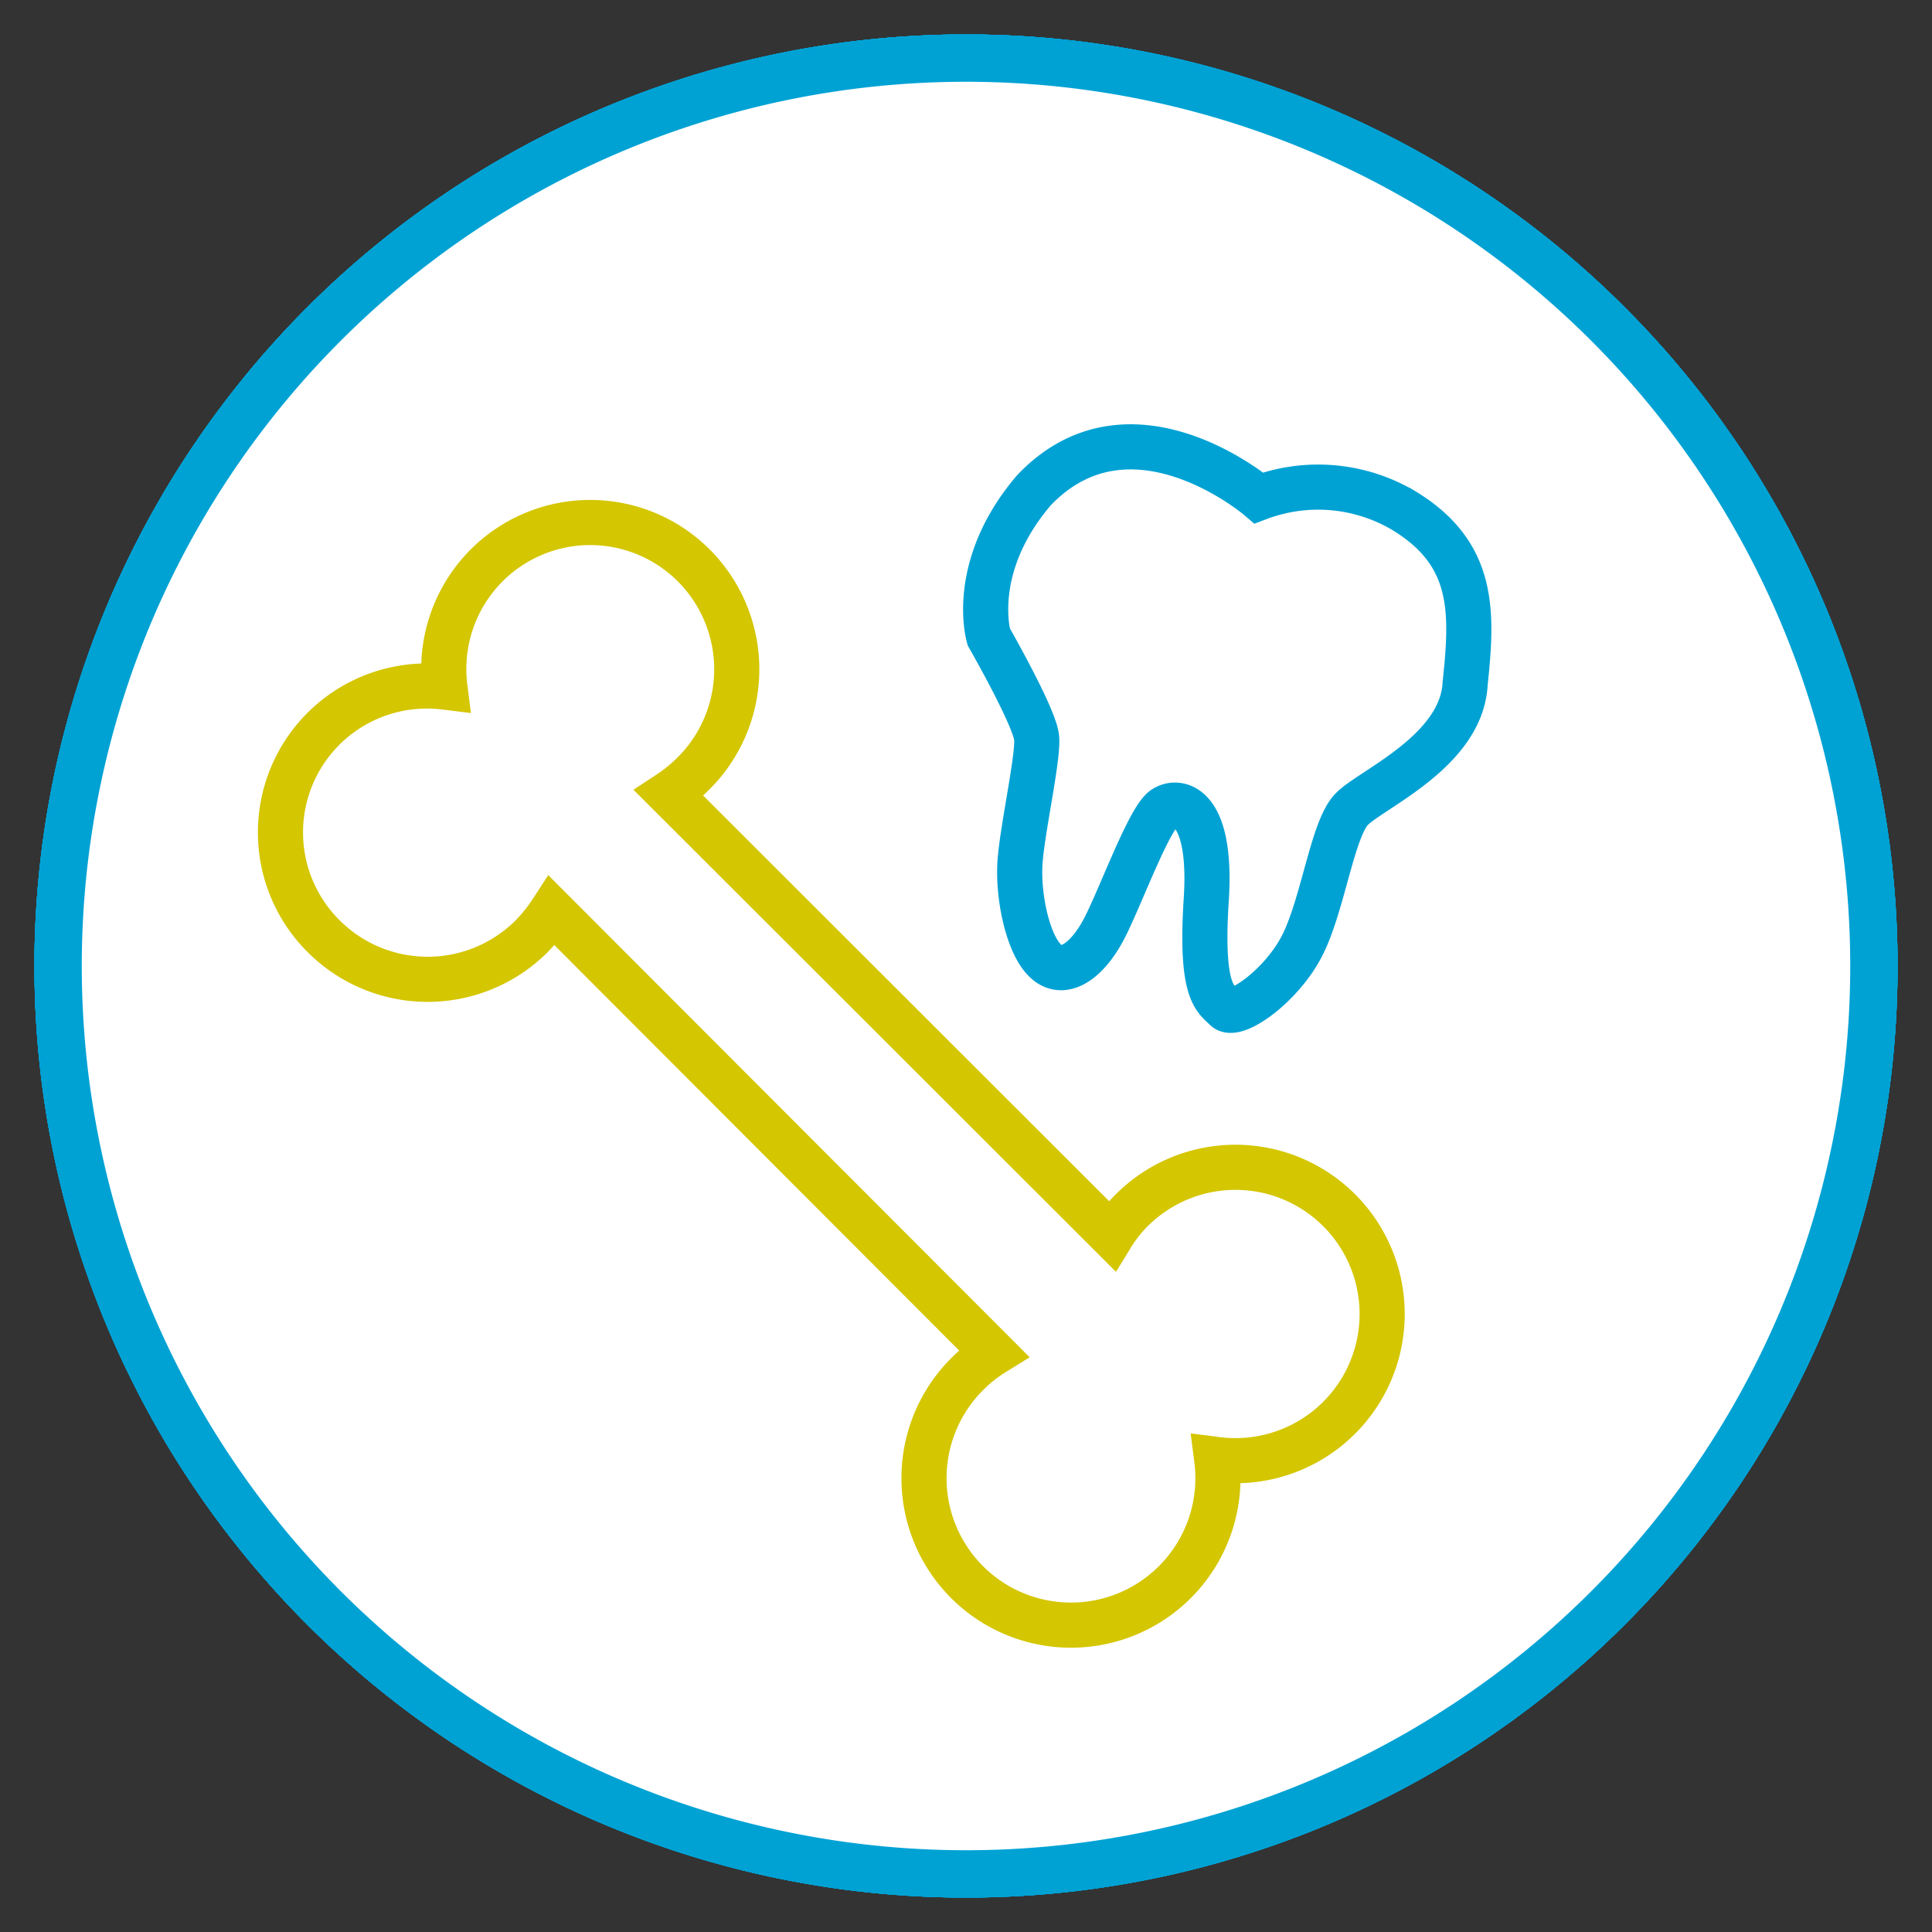 <svg id="Ebene_1" data-name="Ebene 1" xmlns="http://www.w3.org/2000/svg" xmlns:xlink="http://www.w3.org/1999/xlink" viewBox="0 0 140 140"><rect x="0" y="0" width="140" height="140" fill="#333333" stroke="none"/><defs><style>.cls-1,.cls-11,.cls-12,.cls-13,.cls-14,.cls-15,.cls-4,.cls-5,.cls-6,.cls-7,.cls-8{fill:none;}.cls-2{fill:#fff;}.cls-3{clip-path:url(#clip-path);}.cls-11,.cls-13,.cls-15,.cls-4,.cls-5,.cls-7,.cls-8{stroke:#00a2d4;}.cls-4{stroke-width:3.43px;}.cls-11,.cls-13,.cls-5,.cls-6,.cls-8{stroke-linecap:round;}.cls-5,.cls-6{stroke-linejoin:round;}.cls-13,.cls-14,.cls-15,.cls-5,.cls-6,.cls-7{stroke-width:3.27px;}.cls-12,.cls-14,.cls-6{stroke:#d4c600;}.cls-12,.cls-7,.cls-8{stroke-miterlimit:10;}.cls-8{stroke-width:4.64px;}.cls-9{fill:#00a2d4;}.cls-10{fill:#d4c600;}.cls-11{stroke-width:3.85px;}.cls-12{stroke-width:2.45px;}</style><clipPath id="clip-path"><polygon class="cls-1" points="2.5 137.5 137.5 137.5 137.5 2.5 2.5 2.5 2.5 137.5 2.5 137.5"/></clipPath></defs><path class="cls-2" d="M70,135.79A65.79,65.79,0,1,0,4.21,70,65.8,65.8,0,0,0,70,135.79"/><g class="cls-3"><path class="cls-4" d="M70,135.79A65.79,65.79,0,1,0,4.21,70,65.8,65.8,0,0,0,70,135.79Z"/></g><path class="cls-5" d="M104,40l-.29-.28a26.07,26.07,0,0,0-3.21,4.54l0,0c-2.22,3-4.3,6.43-6.47,10-4.36,7.07-9.3,15.08-16.75,22.54S61.78,89.17,54.7,93.53c-3.51,2.17-6.9,4.25-9.93,6.48h0a25.41,25.41,0,0,0-4.55,3.21h0l.28.29h0l.61.61.06.06,0,0,0,0,0,0,.08.1.83.82c3.89-3.43,8.48-5,13.71-6.69,8-2.62,17-5.61,27.25-15.87S96.39,63.36,99,55.42c1.74-5.24,3.25-9.83,6.68-13.71l-.83-.84L104,40ZM35.15,99.38l.07.07.09.09.52.52.3.29v0a25.28,25.28,0,0,0,3.2-4.54h0c2.22-3,4.3-6.43,6.47-10,4.36-7.06,9.31-15.08,16.76-22.54S78.05,50.9,85.14,46.54c3.51-2.17,6.9-4.26,9.92-6.48h0a25.33,25.33,0,0,0,4.54-3.21l-.28-.29-.61-.61-.15-.15-.93-.94c-3.89,3.43-8.48,4.95-13.71,6.68-8,2.63-17,5.62-27.24,15.88S43.45,76.71,40.82,84.65c-1.74,5.24-3.25,9.82-6.68,13.72l.82.83.19.18Z"/><path class="cls-6" d="M101.17,37.19h0l-6.28,6.27a21.51,21.51,0,0,1-3.71,2.94c-1.2.75-2.41,1.5-3.64,2.25-6.93,4.28-14.81,9.15-22,16.37s-12.07,15.09-16.35,22c-.76,1.22-1.5,2.44-2.25,3.63A21,21,0,0,1,44,94.39l-6.29,6.3h0l.22.22,0,0,.17.17,0,.06.37.36h0l.22.22,0,0,.2.21.41.4.23.24h0l6.26-6.27a20.84,20.84,0,0,1,3.73-3c1.19-.75,2.41-1.49,3.63-2.25,6.94-4.28,14.81-9.14,22-16.36s12.07-15.09,16.35-22c.76-1.24,1.52-2.47,2.27-3.67a20.84,20.84,0,0,1,2.94-3.68l6.28-6.28L103,39l0,0-.68-.68h0l-.23-.24h0l-.78-.78,0-.06h0Z"/><path class="cls-7" d="M110.45,30.69l-1.09-1.1a4.28,4.28,0,0,0-5.91,0l-3.23,3.24,1,1,1,1h0l.69.69.84.84,1.54,1.54,1,1,1,1,3.24-3.24a4.17,4.17,0,0,0,0-5.9ZM34.76,102.1l-2-2-3.23,3.24a4.17,4.17,0,0,0,0,5.9l1.09,1.1a4.18,4.18,0,0,0,5.91,0l3.23-3.24-2-2-3.07-3.07Z"/><g class="cls-3"><path class="cls-2" d="M70,135.79A65.79,65.79,0,1,0,4.21,70,65.8,65.8,0,0,0,70,135.79"/><path class="cls-4" d="M70,135.79A65.79,65.79,0,1,0,4.21,70,65.8,65.8,0,0,0,70,135.79Z"/></g><path class="cls-8" d="M36,76.41c5.23,6.51,12.89,13,22.18,21,3,2.59,6.49,5.53,10.08,8.67a2.6,2.6,0,0,0,3.42,0c3.58-3.14,7-6.08,10.08-8.67,9.28-7.91,16.92-14.43,22.15-20.92"/><polyline class="cls-6" points="30.74 70 52.04 70 59.45 53.28 64.08 70 77.97 70 81.67 60.69 87.23 70 93.71 49.58 98.34 70 106.68 70"/><path class="cls-8" d="M110.7,63.87a25.59,25.59,0,0,0,.85-6.61c0-13.65-9.49-23.94-22.08-23.94a19.66,19.66,0,0,0-12.28,4.25A27.91,27.91,0,0,0,70,46.21a28,28,0,0,0-7.19-8.64,19.66,19.66,0,0,0-12.29-4.25c-12.58,0-22.07,10.29-22.07,23.94a25.59,25.59,0,0,0,.85,6.61"/><path class="cls-2" d="M70,135.79A65.79,65.79,0,1,0,4.21,70,65.8,65.8,0,0,0,70,135.79"/><g class="cls-3"><path class="cls-4" d="M70,135.79A65.79,65.79,0,1,0,4.21,70,65.8,65.8,0,0,0,70,135.79Z"/></g><path class="cls-9" d="M33.91,83a10.93,10.93,0,0,0,3.27,7.78C36.11,97.31,41.3,103.9,48,103.9h.14A12.37,12.37,0,0,0,70,103.35a12.37,12.37,0,0,0,21.83.55H92c6,0,11-5.25,11-11.46a9.52,9.52,0,0,0-.15-1.64,10.84,10.84,0,0,0,1.26-14.07,12.51,12.51,0,0,0,2-6.73,10.89,10.89,0,0,0-4-8.43,10.55,10.55,0,0,0,.84-4.13A11.7,11.7,0,0,0,96.61,47.1a9.39,9.39,0,0,0-7.14-10.26,11.31,11.31,0,0,0-10-7A11,11,0,0,0,70,35.48a11,11,0,0,0-9.42-5.66,11.32,11.32,0,0,0-10,7A9.39,9.39,0,0,0,43.39,47.1,11.7,11.7,0,0,0,37,57.44a10.74,10.74,0,0,0,.84,4.13,10.89,10.89,0,0,0-4,8.43,12.46,12.46,0,0,0,2,6.73,10.81,10.81,0,0,0-2,6.29M79.42,33a8,8,0,0,1,6.39,3.72,9.46,9.46,0,0,0-5.21,2.65,1.57,1.57,0,0,0,2.22,2.22A6.28,6.28,0,0,1,93.54,46v.12A10.28,10.28,0,0,0,92,46c-6,0-11,5.25-11,11.45a1.57,1.57,0,1,0,3.13,0c0-4.42,3.67-8.31,7.85-8.31,4.39,0,7.85,4.08,7.85,8.31a7.63,7.63,0,0,1-1.06,3.85,1.57,1.57,0,0,0,.53,2.1A7.81,7.81,0,0,1,103,70c0,4.45-3.6,8.32-7.85,8.32a1.57,1.57,0,0,0,0,3.14A10.59,10.59,0,0,0,101.8,79,7.7,7.7,0,0,1,103,83a7.81,7.81,0,0,1-2.87,6,1.56,1.56,0,0,0-.52,1.57,7.61,7.61,0,0,1,.25,1.84c0,4.87-4.41,8.81-8.38,8.26l-.33,0a1.57,1.57,0,0,0-1.6.9A9.45,9.45,0,0,1,81,107c-5.11,0-9.42-4.53-9.42-9.89A9.44,9.44,0,0,1,81,87.73a1.57,1.57,0,0,0,0-3.14,12.54,12.54,0,0,0-9.42,4.27V59a3.14,3.14,0,0,1,3.14-3.14,1.57,1.57,0,1,0,0-3.14,6.3,6.3,0,0,0-3.14.84V41.28c0-4.43,3.67-8.32,7.85-8.32M40.71,63.39a1.57,1.57,0,0,0,.52-2.1,7.83,7.83,0,0,1-1-3.85c0-4.23,3.46-8.31,7.85-8.31,4.18,0,7.85,3.89,7.85,8.31a1.57,1.57,0,1,0,3.13,0C59,51.24,54,46,48,46a10.38,10.38,0,0,0-1.57.12V46a6.28,6.28,0,0,1,10.72-4.44,1.57,1.57,0,0,0,2.21-2.22,9.4,9.4,0,0,0-5.2-2.65A7.94,7.94,0,0,1,60.58,33c4.18,0,7.85,3.89,7.85,8.32v12.3a6.27,6.27,0,0,0-3.14-.84,1.57,1.57,0,0,0,0,3.14A3.14,3.14,0,0,1,68.43,59V88.86A12.54,12.54,0,0,0,59,84.59a1.57,1.57,0,0,0,0,3.14,9.43,9.43,0,0,1,9.42,9.42c0,5.36-4.31,9.89-9.42,9.89a9.44,9.44,0,0,1-8.52-5.48,1.57,1.57,0,0,0-1.6-.9l-.33,0c-4.47.62-9.5-4.44-8.13-10.1A1.57,1.57,0,0,0,39.9,89a7.7,7.7,0,0,1-1.71-10,10.64,10.64,0,0,0,6.7,2.47,1.57,1.57,0,0,0,0-3.14C40.63,78.32,37,74.43,37,70a7.78,7.78,0,0,1,3.67-6.61"/><path class="cls-10" d="M51,66.82a4.71,4.71,0,0,1,2.29-5.07A1.57,1.57,0,0,0,51.73,59a7.87,7.87,0,0,0-3.57,9.35,11,11,0,0,0-3.8,5.25,1.57,1.57,0,1,0,3,1,7.86,7.86,0,0,1,14.26-1.36,1.57,1.57,0,1,0,2.73-1.54A11,11,0,0,0,51,66.82"/><path class="cls-10" d="M46.62,88.11A14.12,14.12,0,0,0,58.91,81a1.57,1.57,0,0,0-2.73-1.55A11,11,0,0,1,46.62,85a1.57,1.57,0,0,0,0,3.14"/><path class="cls-10" d="M88.07,76.39A1.57,1.57,0,0,0,90,75.28a10.93,10.93,0,0,0-.23-6.48A7.87,7.87,0,0,0,92,59.05a1.57,1.57,0,1,0-2.81,1.41A4.72,4.72,0,0,1,88.27,66,11,11,0,0,0,74.45,62.6a1.57,1.57,0,0,0,1.41,2.81,7.84,7.84,0,0,1,11.1,9,1.58,1.58,0,0,0,1.11,1.93"/><path class="cls-10" d="M86.77,78.94a1.56,1.56,0,1,0-2.89,1.2A14,14,0,0,0,95.2,88.73,1.55,1.55,0,0,0,97,87.37a1.57,1.57,0,0,0-1.36-1.75,11,11,0,0,1-8.82-6.68"/><path class="cls-10" d="M61.91,98.66A14.07,14.07,0,0,0,49.33,92a1.57,1.57,0,1,0,.13,3.13,11,11,0,0,1,9.79,5.16,1.57,1.57,0,0,0,2.66-1.66"/><path class="cls-10" d="M91.38,94.49a1.57,1.57,0,0,0-.25-3.13,14.08,14.08,0,0,0-11.67,8.12,1.57,1.57,0,1,0,2.84,1.33,10.94,10.94,0,0,1,9.08-6.32"/><path class="cls-2" d="M70,135.79A65.79,65.79,0,1,0,4.21,70,65.8,65.8,0,0,0,70,135.79"/><g class="cls-3"><path class="cls-4" d="M70,135.79A65.79,65.79,0,1,0,4.21,70,65.8,65.8,0,0,0,70,135.79Z"/></g><path class="cls-5" d="M65,48.27s-16.14,0-16.76,0c-5.19.54-7.76,5.18-7.77,10.82V64A10.76,10.76,0,0,0,51.1,74.83H84.17a1.21,1.21,0,0,1,0,2.42H51.1A10.77,10.77,0,0,0,40.47,88.11v4.83A10.77,10.77,0,0,0,51.1,103.81H62.92a1.19,1.19,0,0,1,1.17,1.2v10.87H75.91V101.39a9.67,9.67,0,0,0-6.3-9.1,9.17,9.17,0,0,0-3.15-.56h-13a1.21,1.21,0,0,1,0-2.41H88.9A10.77,10.77,0,0,0,99.53,78.46V73.62A10.77,10.77,0,0,0,88.9,62.76H53.46a1.21,1.21,0,0,1,0-2.42H84.17a6,6,0,0,0,1-12c-.31-.05-5.52-.08-5.85-.08m-13.22.19V47.39c0-6.09,3.65-10.94,9.59-11l.08-.08a1.2,1.2,0,0,0,1.19-1.22v-11h12V38.81A9.79,9.79,0,0,1,82.51,48a9.31,9.31,0,0,1-3.19.72"/><g class="cls-3"><path class="cls-2" d="M70,135.79A65.79,65.79,0,1,0,4.21,70,65.8,65.8,0,0,0,70,135.79"/><path class="cls-4" d="M70,135.79A65.79,65.79,0,1,0,4.21,70,65.8,65.8,0,0,0,70,135.79Z"/></g><path class="cls-11" d="M113.91,62.57A45.53,45.53,0,0,0,69.81,29c-25.18,0-45.6,20.2-45.6,45.11m2.34,9.75a45.54,45.54,0,0,0,44.1,33.58c25.19,0,45.61-20.19,45.61-45.11"/><path class="cls-12" d="M70.12,38.18a5.9,5.9,0,1,1-6,5.9,5.93,5.93,0,0,1,6-5.9Zm2.08,14.6a11.16,11.16,0,0,0-4.57.06C57.71,54,54.49,65.34,55.4,74c.39,3.74,6.36,3.78,6,0-.33-3.15-.19-7.91,1.51-11.29V75c0,.14,0,.28,0,.42s0,.12,0,.19c0,9.79,0,19.57-.43,29.35-.17,4.35,6.64,4.33,6.82,0,.33-7.66.4-15.33.42-23a7.85,7.85,0,0,0,1,0c0,7.67.1,15.34.42,23,.18,4.33,7,4.35,6.82,0-.41-9.78-.43-19.56-.43-29.35a3.72,3.72,0,0,0-.1-.84c0-4.25-.17-8.5-.12-12.75,2,3.4,2.21,8.58,1.86,11.94-.4,3.78,5.57,3.74,6,0C86,65.16,82.62,53.51,72.2,52.78Z"/><path class="cls-13" d="M19.74,73l4.09,4.88,4.88-4.1m92,0-4.09-4.87L111.76,73"/><g class="cls-3"><path class="cls-2" d="M70,135.79A65.79,65.79,0,1,0,4.21,70,65.8,65.8,0,0,0,70,135.79"/><path class="cls-4" d="M70,135.79A65.79,65.79,0,1,0,4.21,70,65.8,65.8,0,0,0,70,135.79Z"/></g><path class="cls-2" d="M50.3,41a10.61,10.61,0,0,0-18.06,8.79,10.61,10.61,0,0,0-8.78,18.06,10.66,10.66,0,0,0,15.06,0A11.89,11.89,0,0,0,40,66L72,98.05a10.45,10.45,0,0,0-1.83,1.44,10.65,10.65,0,1,0,18,6.27A10.63,10.63,0,1,0,82,87.71a10,10,0,0,0-1.44,1.83L48.48,57.49A11.36,11.36,0,0,0,50.3,56,10.65,10.65,0,0,0,50.3,41"/><path class="cls-14" d="M50.3,41a10.61,10.61,0,0,0-18.06,8.79,10.61,10.61,0,0,0-8.78,18.06,10.66,10.66,0,0,0,15.06,0A11.89,11.89,0,0,0,40,66L72,98.05a10.45,10.45,0,0,0-1.83,1.44,10.65,10.65,0,1,0,18,6.27A10.63,10.63,0,1,0,82,87.71a10,10,0,0,0-1.44,1.83L48.48,57.49A11.36,11.36,0,0,0,50.3,56,10.65,10.65,0,0,0,50.3,41Z"/><path class="cls-15" d="M71.65,46.15S75,52,75.12,53.48s-1.06,6.68-1.21,9.07.56,5.93,1.9,7.13,3.1-.18,4.29-2.56,3.18-7.81,4.24-8.53,3.51-.24,3.07,6.59.68,7.17,1.39,7.9,4.09-1.64,5.58-4.6,2.17-8.36,3.55-9.82,8-4.2,8.24-9.14c.55-5.19.73-9.42-4.51-12.56a12.19,12.19,0,0,0-10.44-.88s-9.28-7.95-16.31-.54c-4.76,5.59-3.26,10.61-3.26,10.61Z"/></svg>
